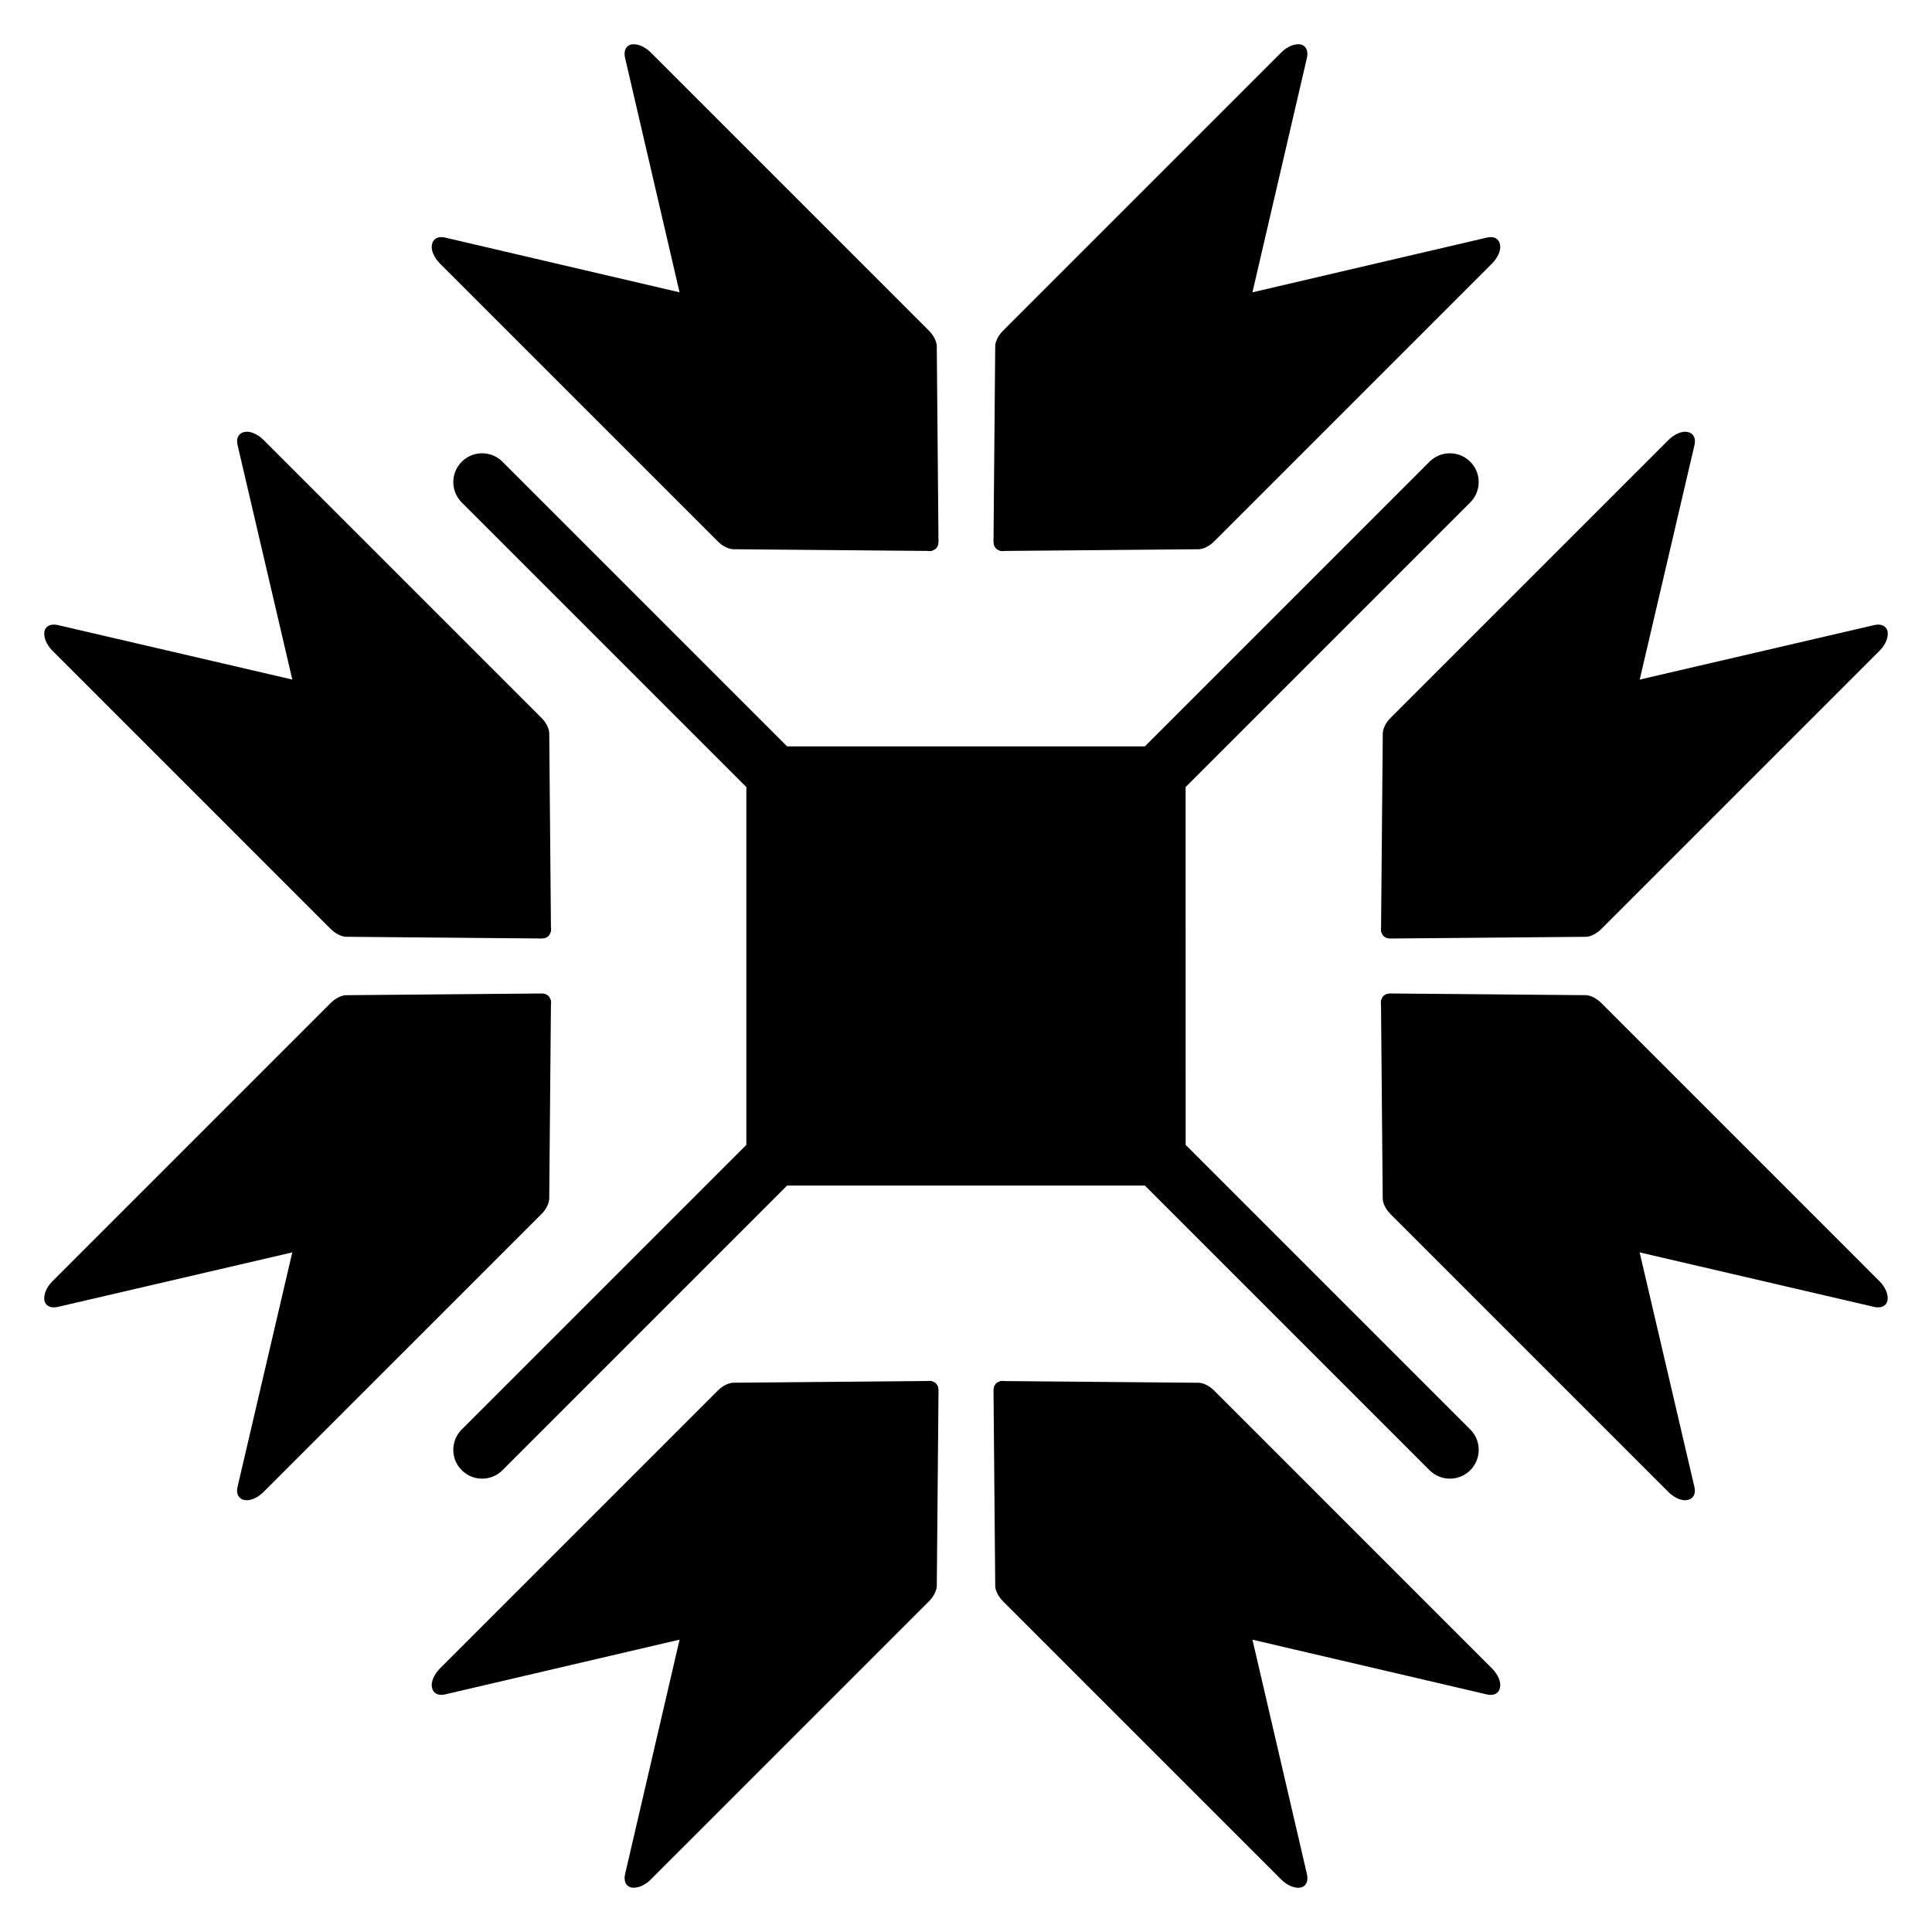 <?xml version="1.0" encoding="UTF-8"?>
<!-- Uploaded to: ICON Repo, www.iconrepo.com, Generator: ICON Repo Mixer Tools -->
<svg fill="#000000" width="800px" height="800px" version="1.1" viewBox="144 144 512 512" xmlns="http://www.w3.org/2000/svg">
 <g>
  <path d="m407.41 288.41c-0.004 0.164 0.102 0.273 0.141 0.398 0.145 0.23 0.262 0.434 0.422 0.594 0.133 0.133 0.285 0.199 0.461 0.289 0.082 0.082 0.133 0.133 0.273 0.102 0.133 0.133 0.285 0.199 0.477 0.219 0.289 0.031 0.48 0.055 0.785 0.016 0.027 0.027 0.121 0.039 0.234-0.023l51.566-0.453c1.344-0.113 2.801-0.875 3.996-2.07l73.715-73.715c1.512-1.566 2.359-3.539 2.035-4.973-0.27-1.551-1.652-2.25-3.387-1.852l-62.219 14.527 14.457-62.203c0.391-1.832-0.258-3.164-1.695-3.492-1.551-0.27-3.547 0.555-5.086 2.094l-73.715 73.711c-1.023 1.027-1.77 2.25-2.039 3.43-0.047 0.207-0.055 0.371-0.086 0.512l-0.453 51.566c-0.039 0.305-0.016 0.496 0.031 0.715-0.012 0.172-0.004 0.434 0.086 0.609z"/>
  <path d="m334.23 287.48c1.195 1.195 2.652 1.957 3.996 2.07l51.566 0.453c0.113 0.059 0.207 0.047 0.234 0.023 0.305 0.039 0.496 0.016 0.785-0.016 0.191-0.02 0.344-0.086 0.477-0.219 0.141 0.031 0.191-0.023 0.273-0.102 0.176-0.09 0.324-0.156 0.461-0.289 0.16-0.16 0.277-0.363 0.422-0.594 0.039-0.121 0.145-0.23 0.141-0.398 0.09-0.176 0.094-0.438 0.09-0.605 0.047-0.219 0.07-0.414 0.031-0.715l-0.453-51.566c-0.031-0.141-0.039-0.305-0.086-0.512-0.273-1.184-1.016-2.402-2.039-3.43l-73.715-73.711c-1.539-1.539-3.539-2.359-5.086-2.094-1.438 0.324-2.086 1.656-1.695 3.492l14.457 62.203-62.219-14.527c-1.738-0.402-3.121 0.301-3.391 1.852-0.328 1.438 0.523 3.41 2.035 4.973z"/>
  <path d="m392.59 511.58c0.004-0.164-0.102-0.273-0.141-0.398-0.145-0.23-0.262-0.434-0.422-0.594-0.133-0.133-0.281-0.199-0.461-0.289-0.082-0.082-0.133-0.133-0.273-0.102-0.133-0.133-0.281-0.199-0.477-0.219-0.289-0.031-0.48-0.055-0.785-0.016-0.027-0.027-0.121-0.039-0.234 0.023l-51.566 0.453c-1.344 0.113-2.801 0.875-3.996 2.07l-73.715 73.715c-1.512 1.566-2.359 3.539-2.035 4.973 0.27 1.551 1.652 2.25 3.391 1.852l62.219-14.527-14.457 62.203c-0.391 1.832 0.258 3.164 1.695 3.492 1.551 0.27 3.547-0.555 5.086-2.094l73.715-73.711c1.023-1.023 1.77-2.25 2.039-3.43 0.047-0.207 0.055-0.375 0.086-0.516l0.453-51.566c0.039-0.305 0.016-0.496-0.031-0.715 0.008-0.164 0-0.426-0.09-0.605z"/>
  <path d="m465.77 512.52c-1.195-1.195-2.652-1.957-3.996-2.07l-51.566-0.453c-0.113-0.059-0.207-0.047-0.234-0.023-0.305-0.039-0.496-0.016-0.785 0.016-0.191 0.02-0.344 0.086-0.477 0.219-0.137-0.035-0.191 0.02-0.273 0.102-0.176 0.09-0.324 0.156-0.461 0.289-0.16 0.16-0.277 0.363-0.422 0.594-0.039 0.121-0.145 0.23-0.141 0.398-0.09 0.176-0.094 0.438-0.09 0.605-0.047 0.219-0.07 0.414-0.031 0.715l0.453 51.566c0.031 0.141 0.039 0.305 0.086 0.516 0.273 1.18 1.016 2.402 2.039 3.43l73.715 73.711c1.539 1.539 3.539 2.359 5.086 2.094 1.438-0.324 2.086-1.656 1.695-3.492l-14.457-62.203 62.219 14.527c1.738 0.402 3.121-0.301 3.387-1.852 0.328-1.438-0.523-3.41-2.035-4.973z"/>
  <path d="m568.41 409.86c-1.023-1.023-2.25-1.766-3.43-2.039-0.207-0.047-0.375-0.051-0.516-0.086l-51.566-0.453c-0.305-0.039-0.496-0.016-0.715 0.031-0.164-0.004-0.426 0-0.605 0.09-0.164-0.004-0.273 0.102-0.395 0.141-0.23 0.145-0.434 0.262-0.594 0.422-0.133 0.133-0.199 0.281-0.289 0.461-0.082 0.082-0.133 0.133-0.102 0.273-0.133 0.133-0.199 0.281-0.219 0.477-0.031 0.289-0.055 0.48-0.016 0.785-0.027 0.027-0.039 0.121 0.02 0.238l0.453 51.566c0.113 1.344 0.875 2.801 2.07 3.996l73.715 73.711c1.566 1.512 3.539 2.359 4.977 2.035 1.551-0.27 2.25-1.652 1.852-3.391l-14.527-62.219 62.203 14.461c1.832 0.387 3.164-0.262 3.488-1.695 0.27-1.551-0.555-3.547-2.094-5.086z"/>
  <path d="m510.45 338.23-0.453 51.566c-0.059 0.113-0.047 0.207-0.02 0.238-0.039 0.305-0.016 0.496 0.016 0.785 0.02 0.191 0.086 0.344 0.219 0.477-0.031 0.137 0.02 0.191 0.102 0.273 0.09 0.176 0.156 0.324 0.289 0.461 0.16 0.16 0.363 0.277 0.594 0.422 0.125 0.039 0.23 0.145 0.395 0.141 0.176 0.09 0.438 0.094 0.605 0.09 0.219 0.047 0.414 0.07 0.715 0.031l51.566-0.453c0.141-0.035 0.305-0.039 0.516-0.086 1.18-0.273 2.402-1.016 3.43-2.039l73.715-73.715c1.539-1.539 2.359-3.539 2.094-5.086-0.328-1.438-1.656-2.086-3.488-1.695l-62.203 14.457 14.527-62.219c0.398-1.738-0.301-3.121-1.852-3.391-1.438-0.324-3.41 0.523-4.977 2.035l-73.715 73.711c-1.203 1.199-1.965 2.656-2.074 3.996z"/>
  <path d="m231.58 390.13c1.027 1.023 2.25 1.766 3.43 2.039 0.207 0.047 0.375 0.051 0.516 0.086l51.566 0.453c0.305 0.039 0.496 0.016 0.715-0.031 0.164 0.004 0.426 0 0.605-0.09 0.164 0.004 0.273-0.102 0.395-0.141 0.23-0.145 0.434-0.262 0.594-0.422 0.133-0.133 0.199-0.281 0.289-0.461 0.082-0.082 0.133-0.133 0.102-0.273 0.133-0.133 0.199-0.285 0.219-0.477 0.031-0.289 0.055-0.48 0.016-0.785 0.027-0.027 0.039-0.121-0.02-0.238l-0.453-51.566c-0.113-1.344-0.875-2.801-2.07-3.996l-73.715-73.711c-1.566-1.512-3.539-2.359-4.977-2.035-1.551 0.27-2.25 1.652-1.852 3.391l14.527 62.219-62.203-14.457c-1.832-0.391-3.164 0.258-3.488 1.695-0.27 1.551 0.555 3.547 2.094 5.086z"/>
  <path d="m289.55 461.77 0.453-51.566c0.059-0.113 0.047-0.207 0.02-0.238 0.039-0.305 0.016-0.496-0.016-0.785-0.023-0.191-0.086-0.344-0.219-0.477 0.031-0.141-0.02-0.195-0.102-0.273-0.09-0.176-0.156-0.324-0.289-0.461-0.16-0.16-0.363-0.277-0.594-0.422-0.121-0.039-0.23-0.145-0.395-0.141-0.176-0.09-0.438-0.094-0.605-0.09-0.219-0.047-0.414-0.07-0.715-0.031l-51.566 0.453c-0.141 0.035-0.305 0.039-0.516 0.086-1.18 0.273-2.402 1.016-3.43 2.039l-73.715 73.715c-1.539 1.539-2.359 3.539-2.094 5.086 0.328 1.434 1.656 2.082 3.488 1.695l62.203-14.461-14.527 62.223c-0.398 1.734 0.301 3.121 1.852 3.387 1.438 0.324 3.41-0.523 4.977-2.035l73.715-73.711c1.199-1.195 1.961-2.652 2.074-3.992z"/>
  <path d="m533.63 266.36c-2.981-2.981-7.812-2.981-10.793 0l-75.43 75.43h-94.82l-75.43-75.43c-2.981-2.981-7.812-2.981-10.793 0-2.981 2.981-2.981 7.812 0 10.793l75.426 75.426v94.824l-75.426 75.426c-2.981 2.981-2.981 7.812 0 10.793 1.492 1.492 3.445 2.238 5.398 2.238s3.906-0.746 5.398-2.238l75.43-75.43h94.82l75.43 75.43c1.492 1.492 3.445 2.238 5.398 2.238 1.953 0 3.906-0.746 5.398-2.238 2.981-2.981 2.981-7.812 0-10.793l-75.43-75.43-0.008-94.816 75.43-75.43c2.981-2.981 2.981-7.809 0-10.793z"/>
 </g>
</svg>